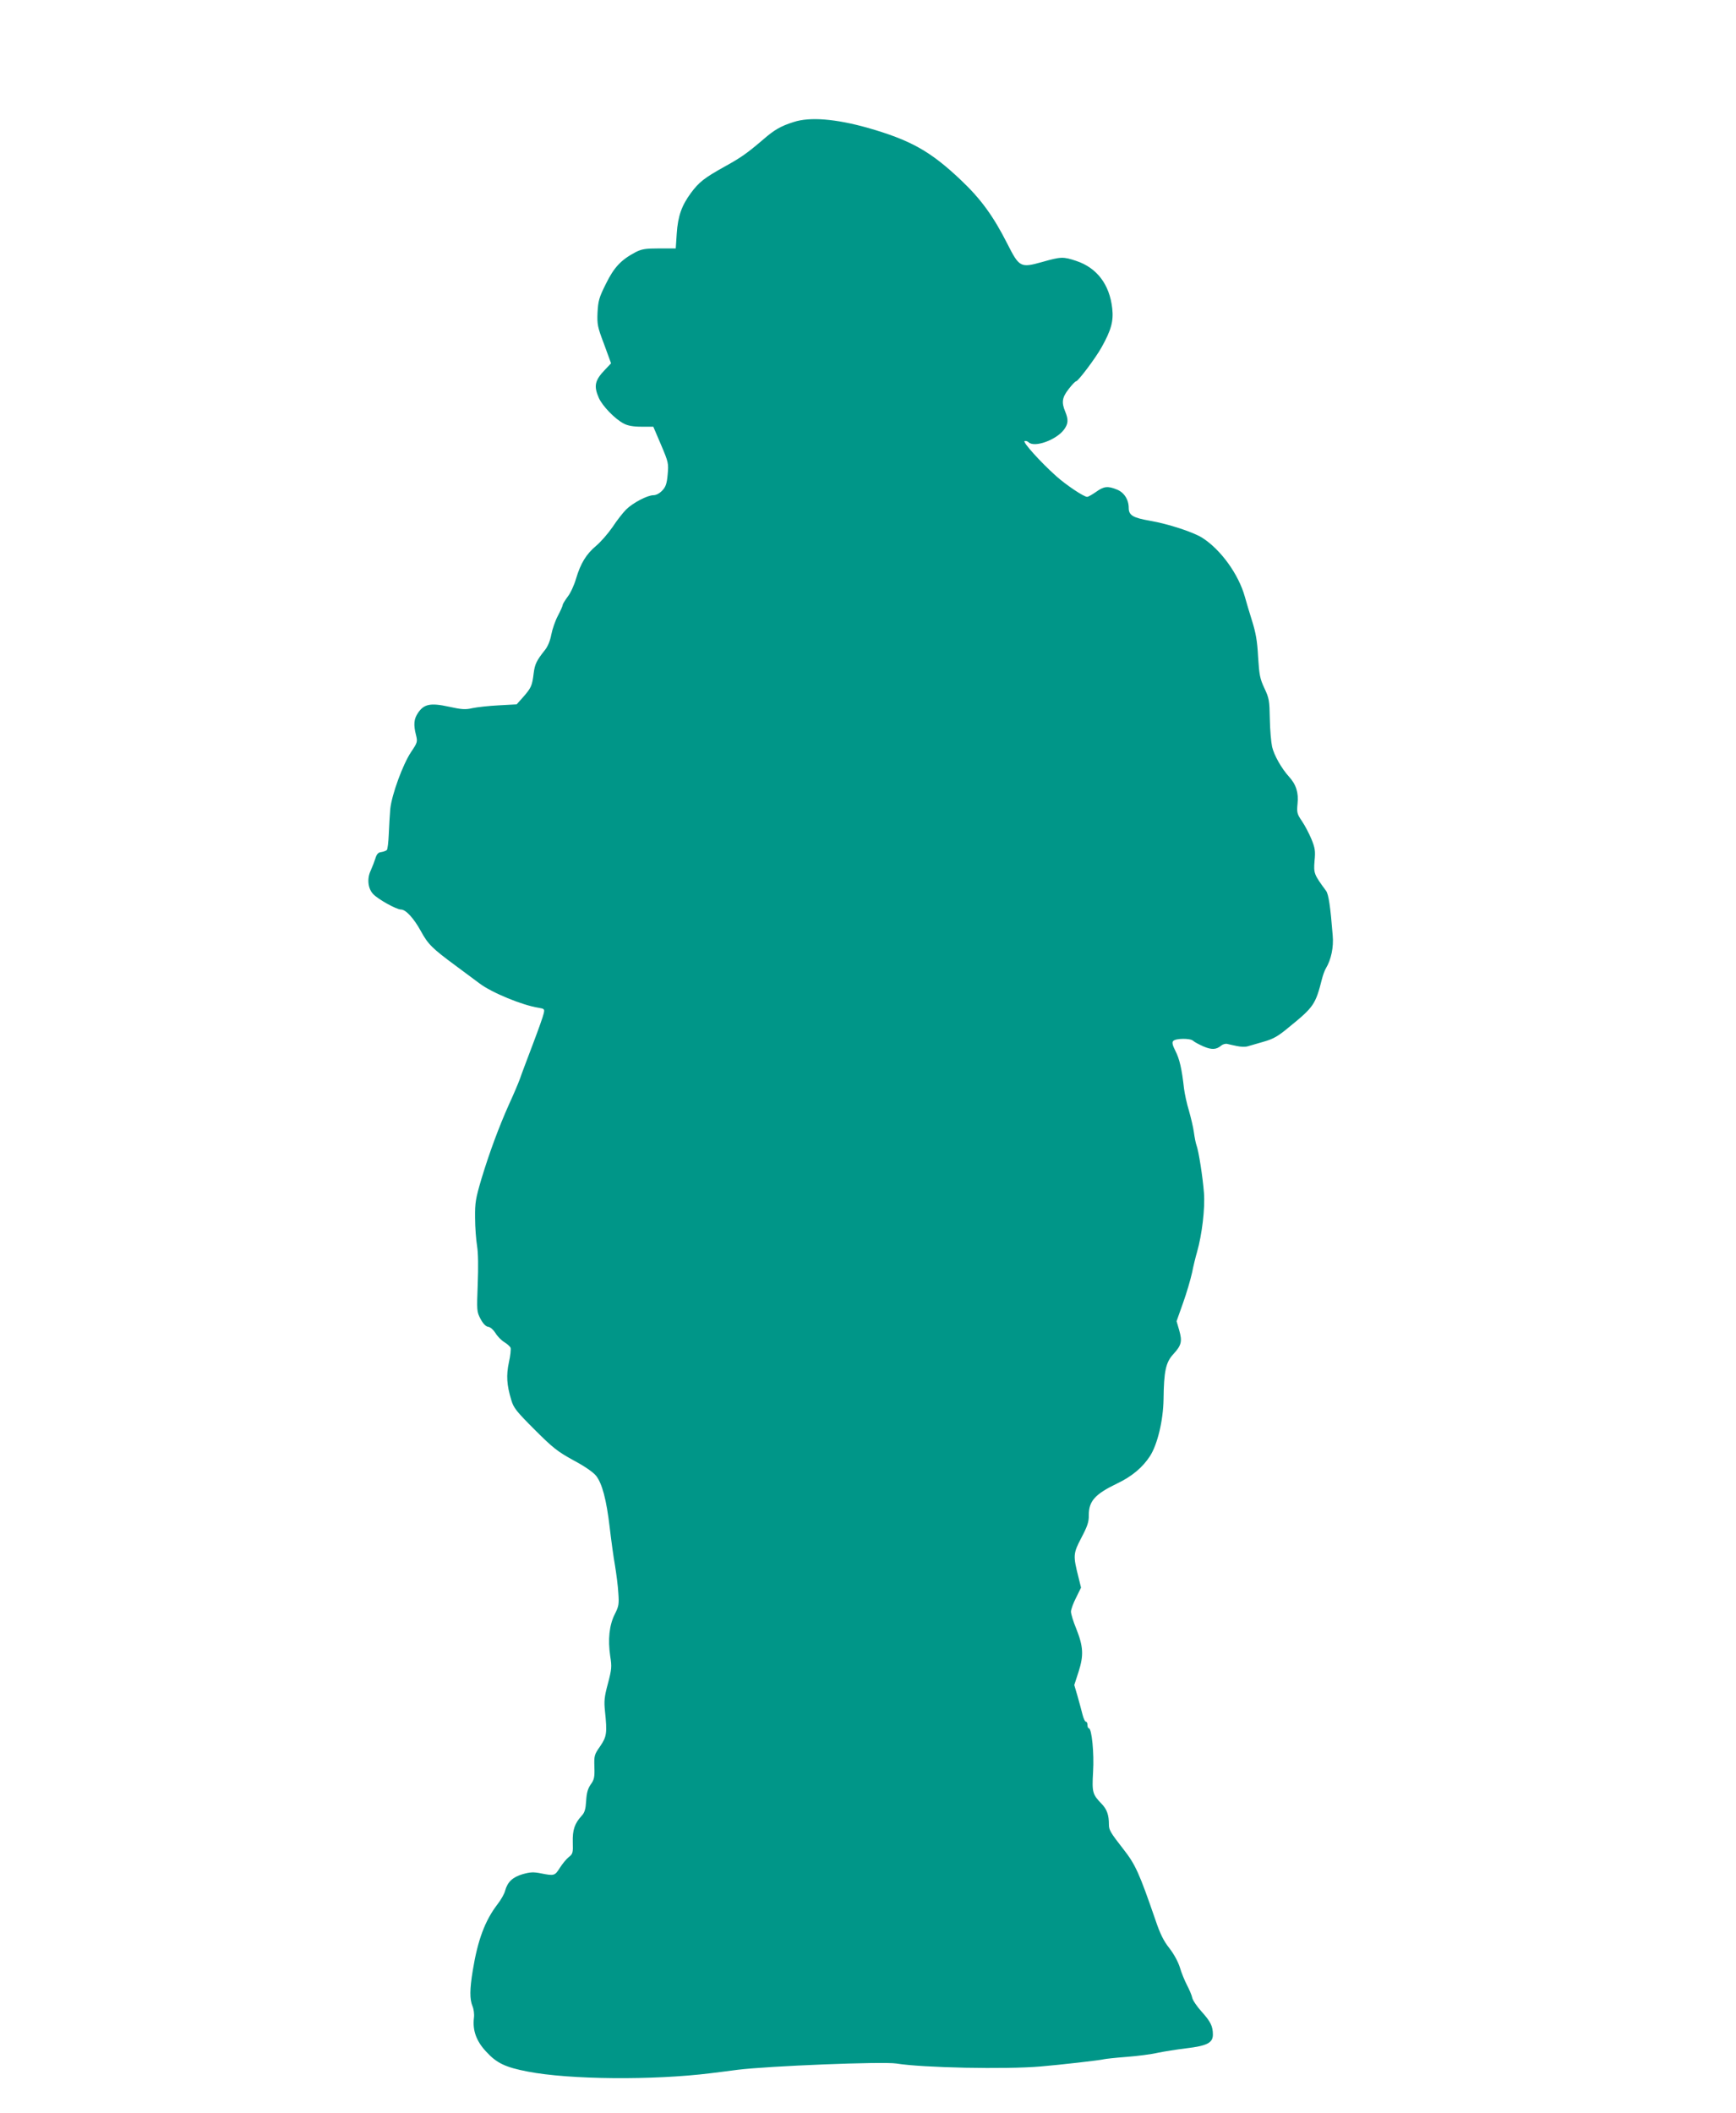 <?xml version="1.0" standalone="no"?>
<!DOCTYPE svg PUBLIC "-//W3C//DTD SVG 20010904//EN"
 "http://www.w3.org/TR/2001/REC-SVG-20010904/DTD/svg10.dtd">
<svg version="1.0" xmlns="http://www.w3.org/2000/svg"
 width="1052pt" height="1280pt" viewBox="0 0 1052 1280"
 preserveAspectRatio="xMidYMid meet">
<g transform="translate(0,1280) scale(0.1,-0.1)"
fill="#009688" stroke="none">
<path d="M4810 12061 c-79 -25 -117 -47 -185 -106 -97 -83 -135 -110 -235
-165 -122 -68 -154 -93 -203 -159 -56 -76 -79 -140 -86 -246 l-6 -90 -100 0
c-85 0 -107 -4 -144 -23 -87 -46 -130 -91 -179 -191 -42 -84 -47 -103 -51
-174 -3 -73 0 -88 40 -193 l42 -115 -35 -37 c-64 -66 -71 -100 -39 -173 22
-49 98 -128 151 -155 24 -13 57 -19 107 -19 l72 0 47 -110 c45 -106 46 -112
40 -180 -5 -56 -12 -75 -33 -97 -16 -17 -37 -28 -53 -28 -37 0 -126 -47 -166
-87 -18 -18 -56 -66 -82 -106 -27 -39 -72 -91 -100 -114 -60 -51 -93 -105
-121 -198 -11 -39 -34 -89 -51 -110 -16 -22 -30 -44 -30 -50 0 -5 -13 -35 -29
-65 -16 -30 -34 -82 -40 -114 -7 -37 -21 -72 -38 -93 -51 -64 -62 -86 -69
-142 -9 -75 -15 -88 -62 -142 l-41 -46 -108 -6 c-60 -3 -132 -11 -160 -17 -43
-10 -67 -8 -144 9 -110 24 -150 16 -186 -38 -25 -37 -28 -71 -12 -134 10 -41
9 -45 -30 -103 -50 -75 -117 -258 -126 -345 -3 -35 -7 -104 -9 -152 -2 -48 -7
-92 -12 -97 -5 -4 -20 -10 -34 -12 -18 -2 -27 -12 -35 -38 -6 -19 -19 -53 -29
-75 -23 -49 -16 -108 15 -141 30 -32 141 -94 169 -94 29 0 77 -52 120 -130 44
-81 70 -106 211 -210 63 -47 128 -95 144 -107 75 -57 261 -133 358 -148 36 -6
38 -8 32 -34 -3 -16 -33 -100 -66 -187 -33 -88 -69 -181 -78 -209 -10 -27 -39
-96 -65 -152 -64 -143 -120 -295 -168 -453 -36 -122 -40 -145 -39 -238 0 -57
6 -133 12 -170 7 -42 8 -128 4 -232 -6 -161 -6 -166 17 -210 16 -30 32 -46 47
-48 13 -2 31 -18 43 -37 11 -19 35 -44 53 -55 18 -11 36 -27 39 -35 3 -9 -1
-48 -10 -88 -17 -79 -13 -138 14 -227 14 -49 30 -69 142 -181 111 -111 138
-132 234 -185 68 -36 120 -72 138 -94 37 -47 63 -144 83 -315 9 -77 23 -180
32 -230 8 -49 18 -124 20 -165 5 -68 3 -81 -22 -130 -33 -66 -42 -153 -27
-254 10 -62 9 -78 -14 -165 -22 -81 -24 -107 -18 -166 14 -134 11 -155 -29
-214 -36 -51 -37 -57 -35 -126 2 -61 -1 -76 -22 -105 -18 -26 -25 -51 -28
-100 -3 -50 -9 -71 -27 -90 -43 -47 -56 -86 -54 -160 2 -64 0 -72 -24 -90 -14
-11 -38 -40 -54 -65 -31 -49 -34 -50 -115 -34 -45 9 -65 8 -111 -5 -60 -18
-91 -46 -106 -100 -4 -18 -25 -55 -46 -82 -76 -99 -120 -217 -150 -401 -19
-115 -19 -174 -2 -216 8 -18 12 -50 9 -71 -9 -76 14 -141 74 -205 64 -70 117
-95 253 -121 253 -49 759 -53 1106 -10 44 5 118 15 165 21 186 23 880 51 962
38 160 -26 664 -36 873 -18 118 10 366 38 385 44 8 2 69 9 136 14 66 5 152 16
190 25 38 8 115 20 172 27 126 15 162 33 162 83 0 51 -14 79 -69 140 -28 31
-53 68 -56 83 -3 16 -18 50 -32 77 -14 27 -34 75 -43 107 -11 35 -36 81 -64
117 -35 44 -56 87 -85 173 -97 281 -120 333 -193 426 -79 101 -88 117 -88 149
0 59 -12 93 -45 127 -55 57 -58 69 -51 193 7 112 -8 264 -26 264 -4 0 -8 9 -8
20 0 11 -4 20 -10 20 -5 0 -14 19 -20 43 -6 23 -19 73 -30 111 l-20 68 26 80
c32 100 29 153 -14 261 -18 43 -32 90 -32 103 0 14 14 52 31 85 l30 61 -15 61
c-34 134 -33 145 17 241 37 70 46 97 45 137 0 85 37 127 172 192 89 42 155 98
199 166 45 70 80 215 82 343 2 173 14 225 59 274 50 54 55 78 36 145 l-16 55
39 110 c22 61 46 144 55 185 8 41 22 97 30 124 30 105 49 264 42 357 -7 94
-32 256 -46 292 -4 11 -11 46 -15 76 -4 30 -18 89 -30 131 -13 42 -26 103 -30
135 -13 117 -27 179 -52 227 -18 36 -22 52 -13 61 16 16 102 17 120 1 8 -8 37
-23 64 -35 50 -21 77 -19 107 6 8 7 24 12 35 10 10 -3 37 -8 59 -13 22 -5 51
-6 65 -2 14 4 58 17 97 28 60 17 88 33 155 89 149 121 160 137 199 291 6 24
17 54 24 65 31 51 48 128 41 200 -14 177 -25 248 -40 269 -73 99 -76 106 -70
181 6 61 3 79 -19 133 -14 34 -40 83 -57 108 -30 44 -32 52 -27 106 7 66 -8
116 -52 164 -45 50 -89 127 -102 180 -6 28 -13 104 -14 170 -2 111 -4 125 -33
186 -27 58 -31 80 -38 190 -5 96 -14 146 -37 219 -16 52 -36 117 -43 144 -38
137 -147 288 -260 359 -57 35 -205 83 -314 102 -104 18 -130 33 -130 78 0 50
-28 94 -71 111 -56 23 -80 20 -127 -14 -23 -16 -47 -30 -54 -30 -20 0 -128 72
-188 126 -94 84 -205 207 -191 212 7 2 18 -1 24 -7 35 -35 170 14 216 78 25
35 26 59 6 108 -23 55 -19 85 21 136 20 26 40 47 45 47 12 0 118 140 155 207
57 102 73 157 64 235 -16 144 -92 245 -217 287 -80 27 -94 26 -207 -6 -132
-37 -139 -33 -212 111 -85 168 -162 273 -283 387 -183 173 -302 240 -564 315
-193 54 -349 67 -447 35z"/>
</g>
</svg>
